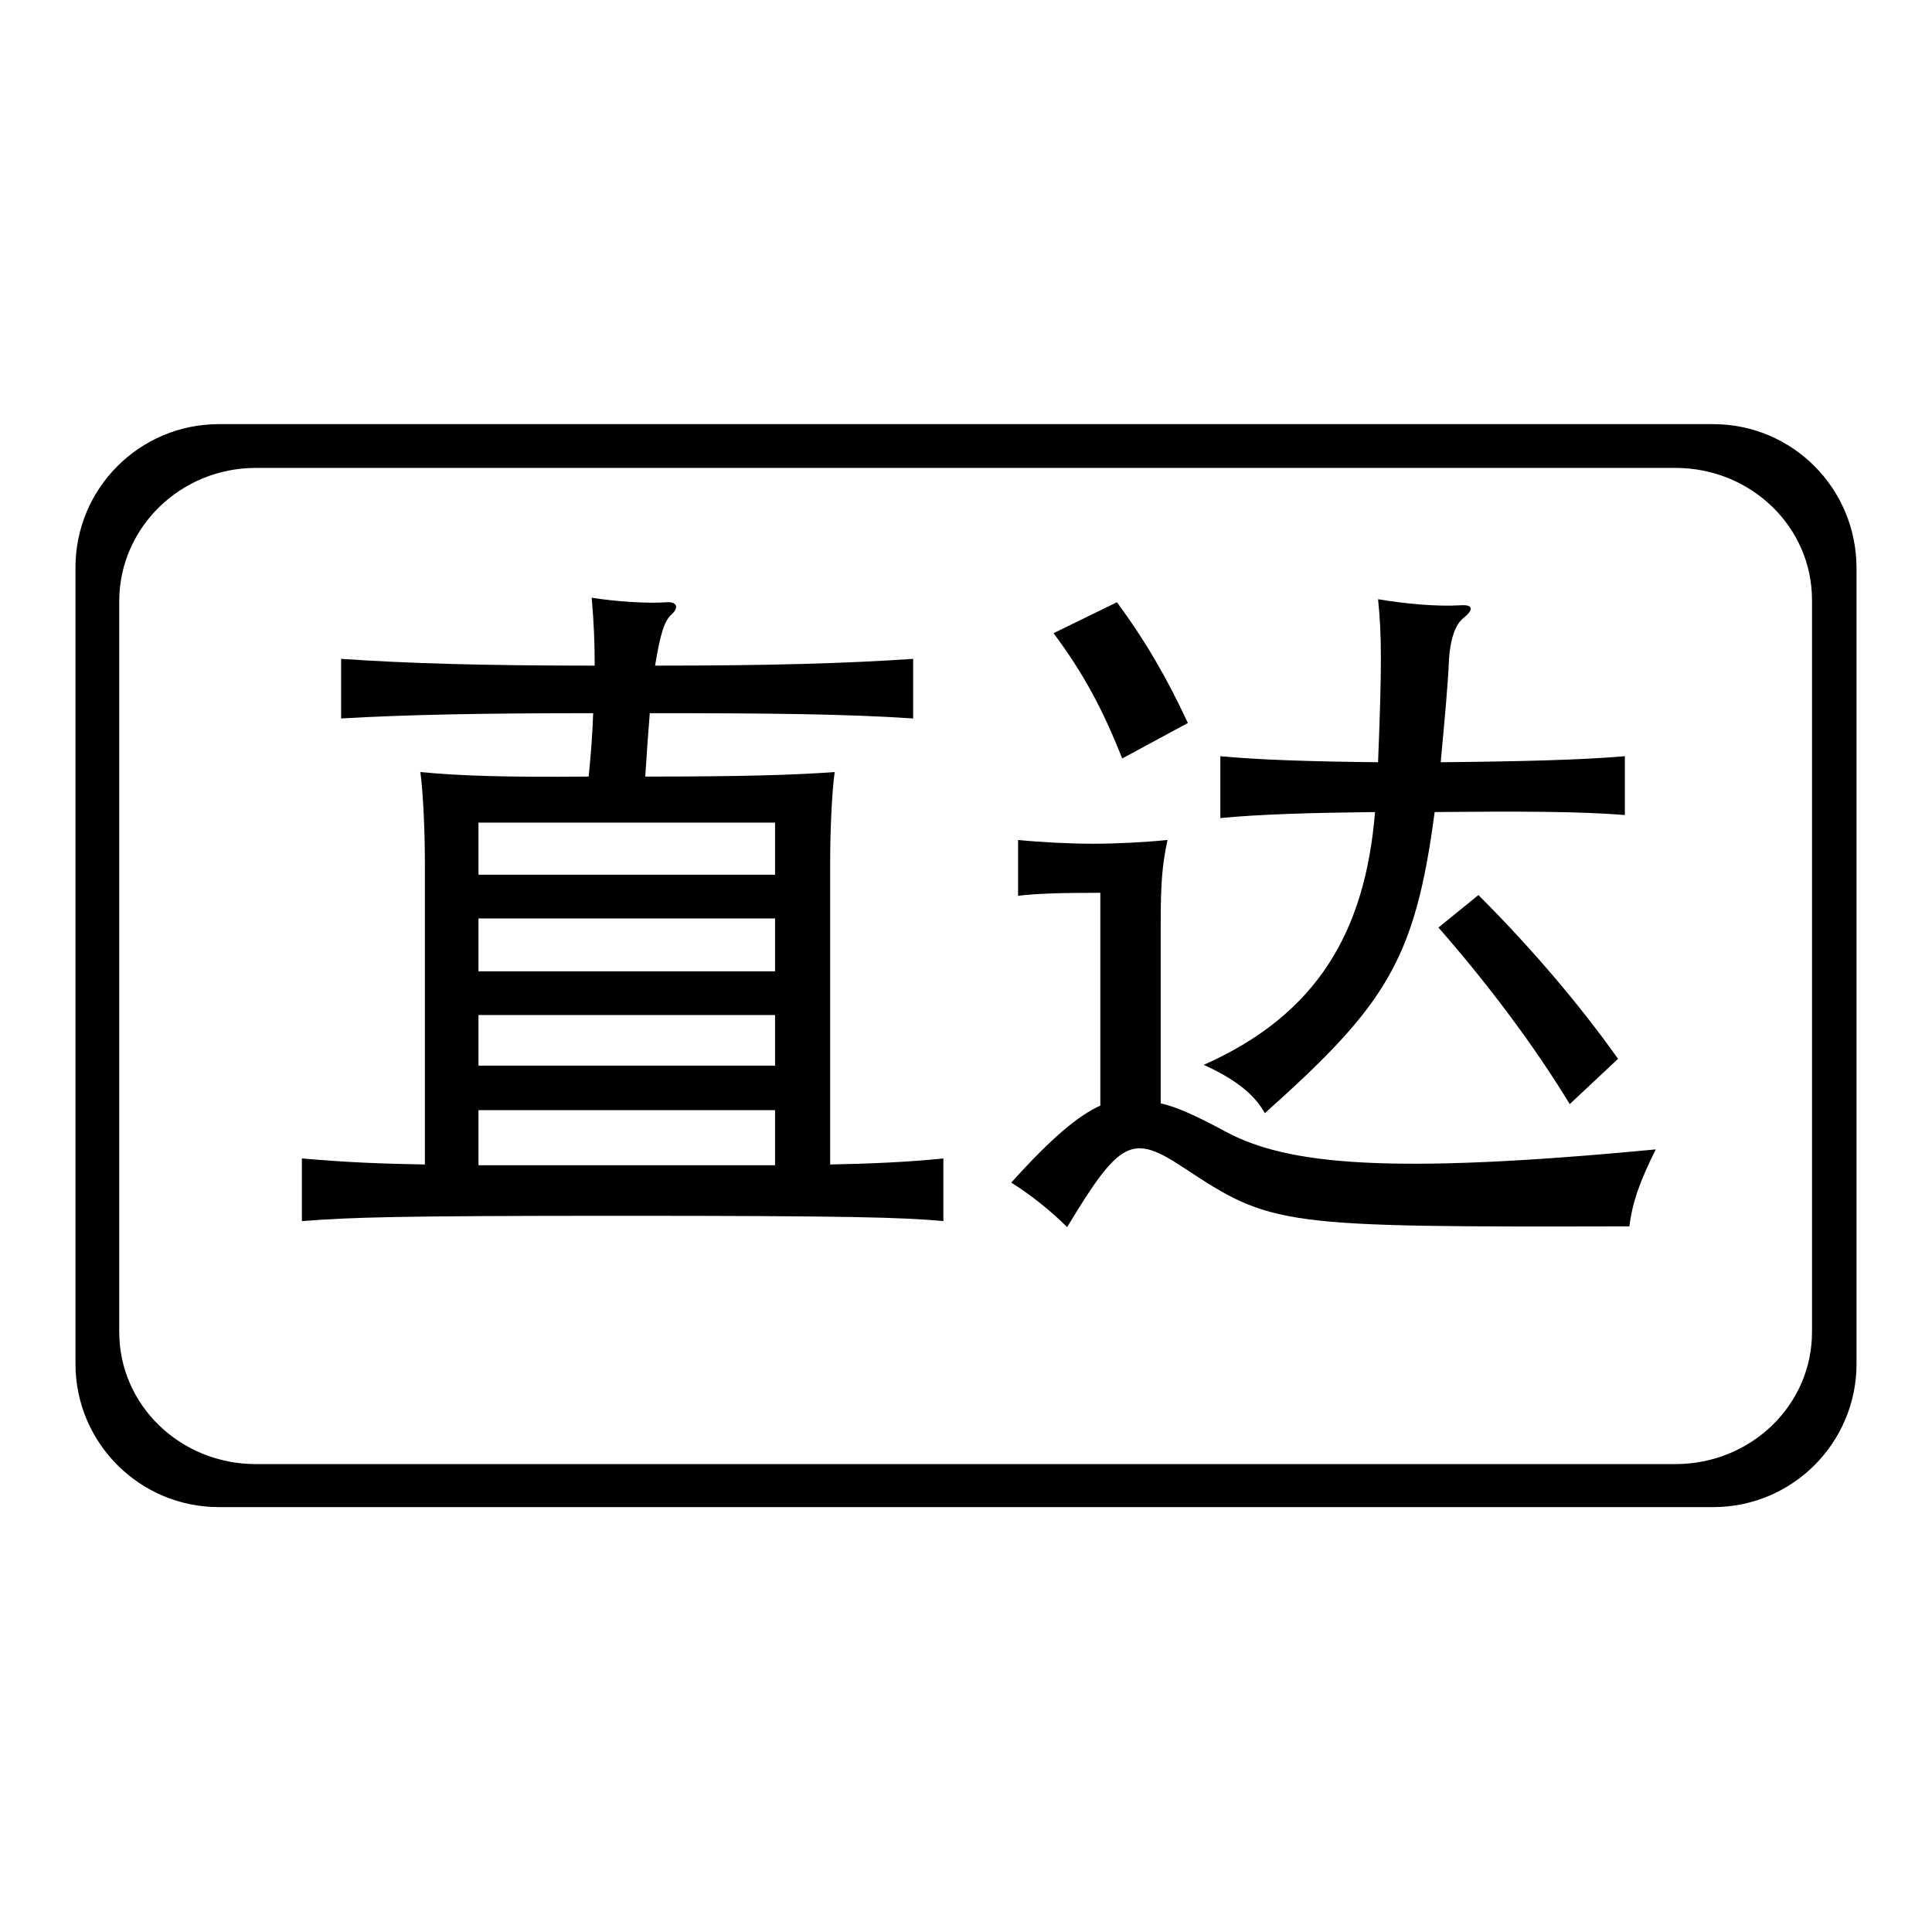 <?xml version="1.0" encoding="utf-8"?>
<!-- Svg Vector Icons : http://www.onlinewebfonts.com/icon -->
<!DOCTYPE svg PUBLIC "-//W3C//DTD SVG 1.1//EN" "http://www.w3.org/Graphics/SVG/1.1/DTD/svg11.dtd">
<svg version="1.1" xmlns="http://www.w3.org/2000/svg" xmlns:xlink="http://www.w3.org/1999/xlink" x="0px" y="0px" viewBox="0 0 256 256" enable-background="new 0 0 256 256" xml:space="preserve">
<g><g><path fill="#000000" d="M227,56.2H29c-10.5,0-19,8.5-19,19v105.5c0,10.5,8.5,19,19,19h198c10.5,0,19-8.5,19-19V75.3C246,64.7,237.5,56.2,227,56.2z M240.1,176.5c0,9.7-8.1,17.5-18.1,17.5H33.9c-10,0-18.1-7.8-18.1-17.5v-97C15.9,69.8,24,62,33.9,62H222c10,0,18.1,7.8,18.1,17.5V176.5z"/><path fill="#000000" d="M56.3,114.5c0-4-0.2-9.2-0.6-12.2c5.1,0.5,11.2,0.7,22.3,0.6c0.3-2.9,0.5-5.6,0.6-8.4c-14.8,0-24.9,0.2-33.4,0.7v-7.9c8.7,0.6,18.7,0.9,33.6,0.9c0-2.8-0.1-5.7-0.4-9c3.1,0.5,7.5,0.8,9.9,0.6c1.4-0.1,1.7,0.7,0.7,1.6c-1,0.9-1.5,2.6-2.2,6.8c15.2,0,25.5-0.3,34.2-0.9v7.9c-8.9-0.6-19.2-0.7-34.9-0.7c-0.2,2.4-0.4,5.2-0.6,8.4c12.7,0,19.6-0.2,25.1-0.6c-0.4,2.9-0.6,8.1-0.6,12.2v39.8c5.1-0.1,10.2-0.3,15-0.8v8.3c-5.3-0.5-12.8-0.7-42.5-0.7c-30.7,0-35.8,0.2-42.5,0.7v-8.3c5.7,0.5,10.3,0.7,16.3,0.8L56.3,114.5L56.3,114.5z M102.7,109H63.4v6.9h39.3L102.7,109L102.7,109z M102.7,121.7H63.4v7h39.3L102.7,121.7L102.7,121.7z M102.7,134.5H63.4v6.7h39.3L102.7,134.5L102.7,134.5z M102.7,147.1H63.4v7.3h39.3L102.7,147.1L102.7,147.1z"/><path fill="#000000" d="M162.5,150c8.1,4.3,21.3,5.7,56.9,2.3c-2.1,4.2-3.1,7-3.5,10.2c-46.4,0.1-47.3,0-59.1-7.8c-6.8-4.5-8.4-3.7-15.4,7.9c-2.1-2.1-4.7-4.2-7.4-5.9c5.3-5.9,8.9-8.9,11.8-10.2v-28.2c-5.3,0-8.5,0.1-10.9,0.4v-7.4c3,0.3,6.8,0.5,9.9,0.5s7-0.2,9.9-0.5c-0.7,3.3-0.9,5.7-0.9,10.9v24C156,146.7,158.4,147.8,162.5,150z M148.7,100.5c-2.5-6.3-5-11.1-9.1-16.6l8.4-4.1c3.9,5.3,6.7,10.2,9.4,16L148.7,100.5z M215.3,100.2v7.8c-5.9-0.5-14.3-0.5-25.2-0.4c-2.6,19.7-6.5,25.6-22.5,39.9c-1.4-2.5-3.9-4.5-8.1-6.4c15.1-6.7,21.4-17.7,22.7-33.5c-8.7,0.1-15.4,0.3-20.5,0.8v-8.2c5.3,0.5,12,0.7,20.9,0.8c0.5-12.5,0.5-16.8,0-21.6c3.6,0.6,7.7,1,11,0.8c1.6-0.1,1.7,0.6,0.3,1.7c-1,0.8-1.7,2.6-1.9,5.4c-0.1,3-0.6,8.3-1.1,13.7C201.4,100.9,209.6,100.7,215.3,100.2z M208,146.3c-5-8.2-11.1-16.2-17.4-23.4l5.3-4.3c6.7,6.7,13.1,14.1,18.5,21.7L208,146.3z"/></g></g>
</svg>